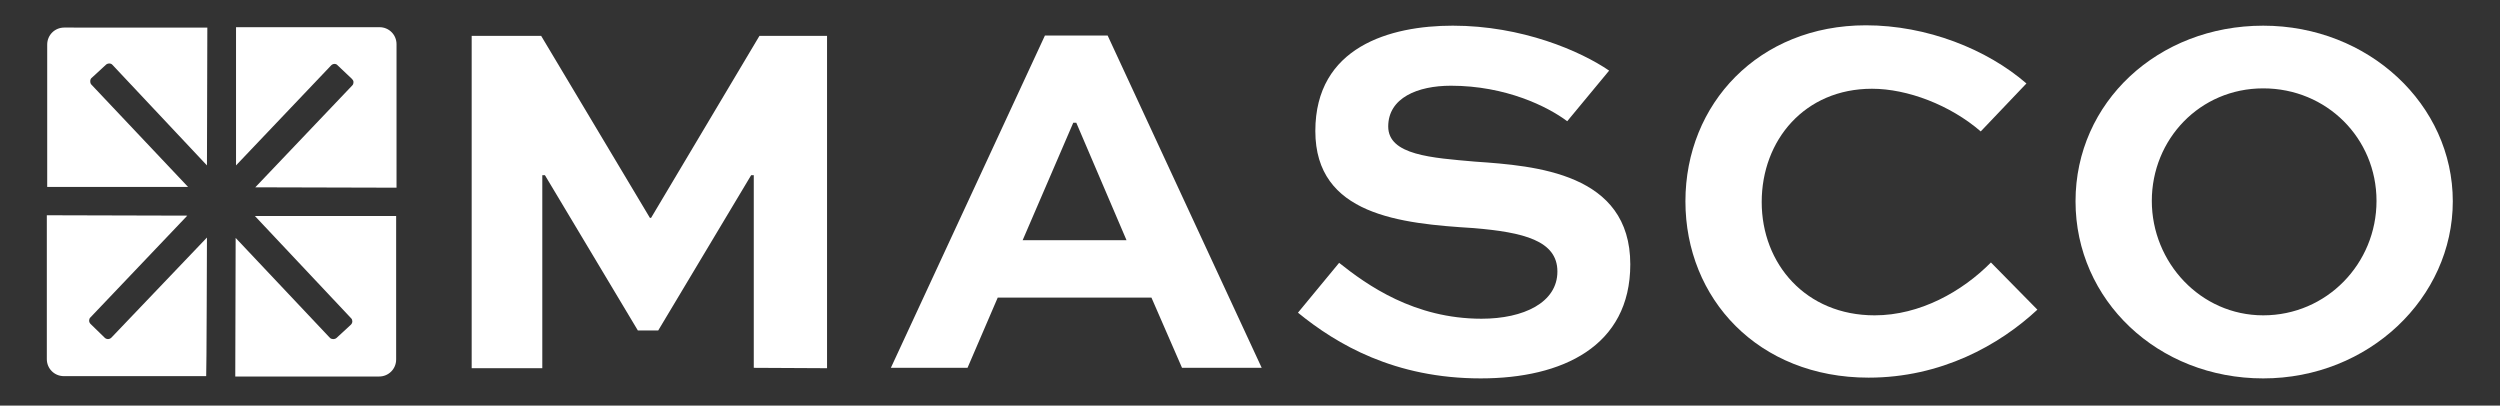 <?xml version="1.0" encoding="utf-8"?>
<!-- Generator: Adobe Illustrator 27.9.0, SVG Export Plug-In . SVG Version: 6.00 Build 0)  -->
<svg version="1.1" id="Layer_1" xmlns="http://www.w3.org/2000/svg" xmlns:xlink="http://www.w3.org/1999/xlink" x="0px" y="0px"
	 viewBox="0 0 662 107.4" style="enable-background:new 0 0 662 107.4;" xml:space="preserve">
<rect x="0" y="0" width="662" height="107.4" fill="#333333" stroke="none"/>
<style type="text/css">
	.st0{fill:#FFFFFF;}
</style>
<path class="st0" d="M199.6,97.4v-51h-0.7l-24.6,41.1h-5.4l-24.6-41.1h-0.7v51.1h-18.7v-88h18.4l28.8,48.2h0.3l28.7-48.2H219v88
	L199.6,97.4L199.6,97.4z"/>
<path class="st0" d="M276.7,9.4h16.6l40.8,88H313l-8.1-18.6h-40.7l-8,18.6h-20.3L276.7,9.4L276.7,9.4z M270.8,63.6h27.5L285,32.5
	h-0.8L270.8,63.6L270.8,63.6z"/>
<path class="st0" d="M415,32.1c-5.2-3.9-16.3-9.4-30.8-9.4c-8.8,0-16.6,3.2-16.6,10.8s11.6,8.3,23,9.3c16,1.1,41.1,3,41.1,27.2
	c0,21.7-18,30.2-39.6,30.2c-22.8,0-38.1-9-48.4-17.4l10.9-13.2c7.4,5.9,19.9,14.8,37.7,14.8c11.2,0,20.1-4.3,20.1-12.5
	s-9-10.4-22.2-11.5c-19.3-1.2-41.9-3.4-41.9-25.7s19.8-27.9,36.4-27.9c18.3,0,33.8,6.7,41.4,11.9L415,32.1L415,32.1z"/>
<path class="st0" d="M539.5,82c-10.1,9.4-25.5,18-44.7,18c-29.2,0-48.5-20.9-48.5-46.7s19.4-46.6,47.8-46.6c16.1,0,32,6.3,42.5,15.4
	l-12.1,12.7c-8.1-7-19.4-11.3-28.8-11.3c-17.8,0-29.2,13.6-29.2,30s11.7,30,29.9,30c12,0,23.2-6.3,30.8-14L539.5,82L539.5,82z"/>
<path class="st0" d="M599.3,6.8c27.9,0,50.2,20.9,50.2,46.5s-22.3,46.9-50.2,46.9s-49.7-20.7-49.7-46.9S571.4,6.8,599.3,6.8z
	 M599.3,83.5c16.8,0,30-13.7,30-30.3s-13.2-29.8-30-29.8s-29.5,13.5-29.5,29.8S582.7,83.5,599.3,83.5z"/>
<path class="st0" d="M49.8,49.5L24.2,22.4c-0.2-0.2-0.3-0.5-0.3-0.9c0-0.3,0.1-0.7,0.4-0.9l3.8-3.5c0.5-0.4,1.3-0.4,1.7,0.1l25,26.6
	l0.1-36.5H17c-2.5,0-4.5,2-4.5,4.5v37.7L49.8,49.5L49.8,49.5z"/>
<path class="st0" d="M67.5,57.2L93,84.3c0.2,0.2,0.3,0.5,0.3,0.8c0,0.4-0.2,0.7-0.4,0.9l-3.8,3.5c-0.5,0.4-1.2,0.4-1.7,0L62.4,63
	l-0.1,36.7h38.1c2.5,0,4.5-2,4.5-4.5V57.2L67.5,57.2L67.5,57.2z"/>
<path class="st0" d="M62.5,43.8l25.2-26.5c0.5-0.5,1.3-0.5,1.7,0l3.8,3.6c0.2,0.2,0.4,0.5,0.4,0.8c0,0.4-0.1,0.7-0.3,0.9l-25.7,27
	l37.4,0.1V11.7c0-2.5-2-4.5-4.5-4.5h-38C62.5,7.2,62.5,43.8,62.5,43.8z"/>
<path class="st0" d="M54.8,62.9L29.5,89.4c-0.5,0.5-1.2,0.5-1.7,0.1L24,85.8c-0.2-0.2-0.4-0.5-0.4-0.9c0-0.3,0.1-0.6,0.3-0.8
	l25.7-27l-37.2-0.1v38.1c0,2.5,2,4.5,4.5,4.5h37.7C54.7,99.6,54.8,62.9,54.8,62.9z"/>
</svg>
